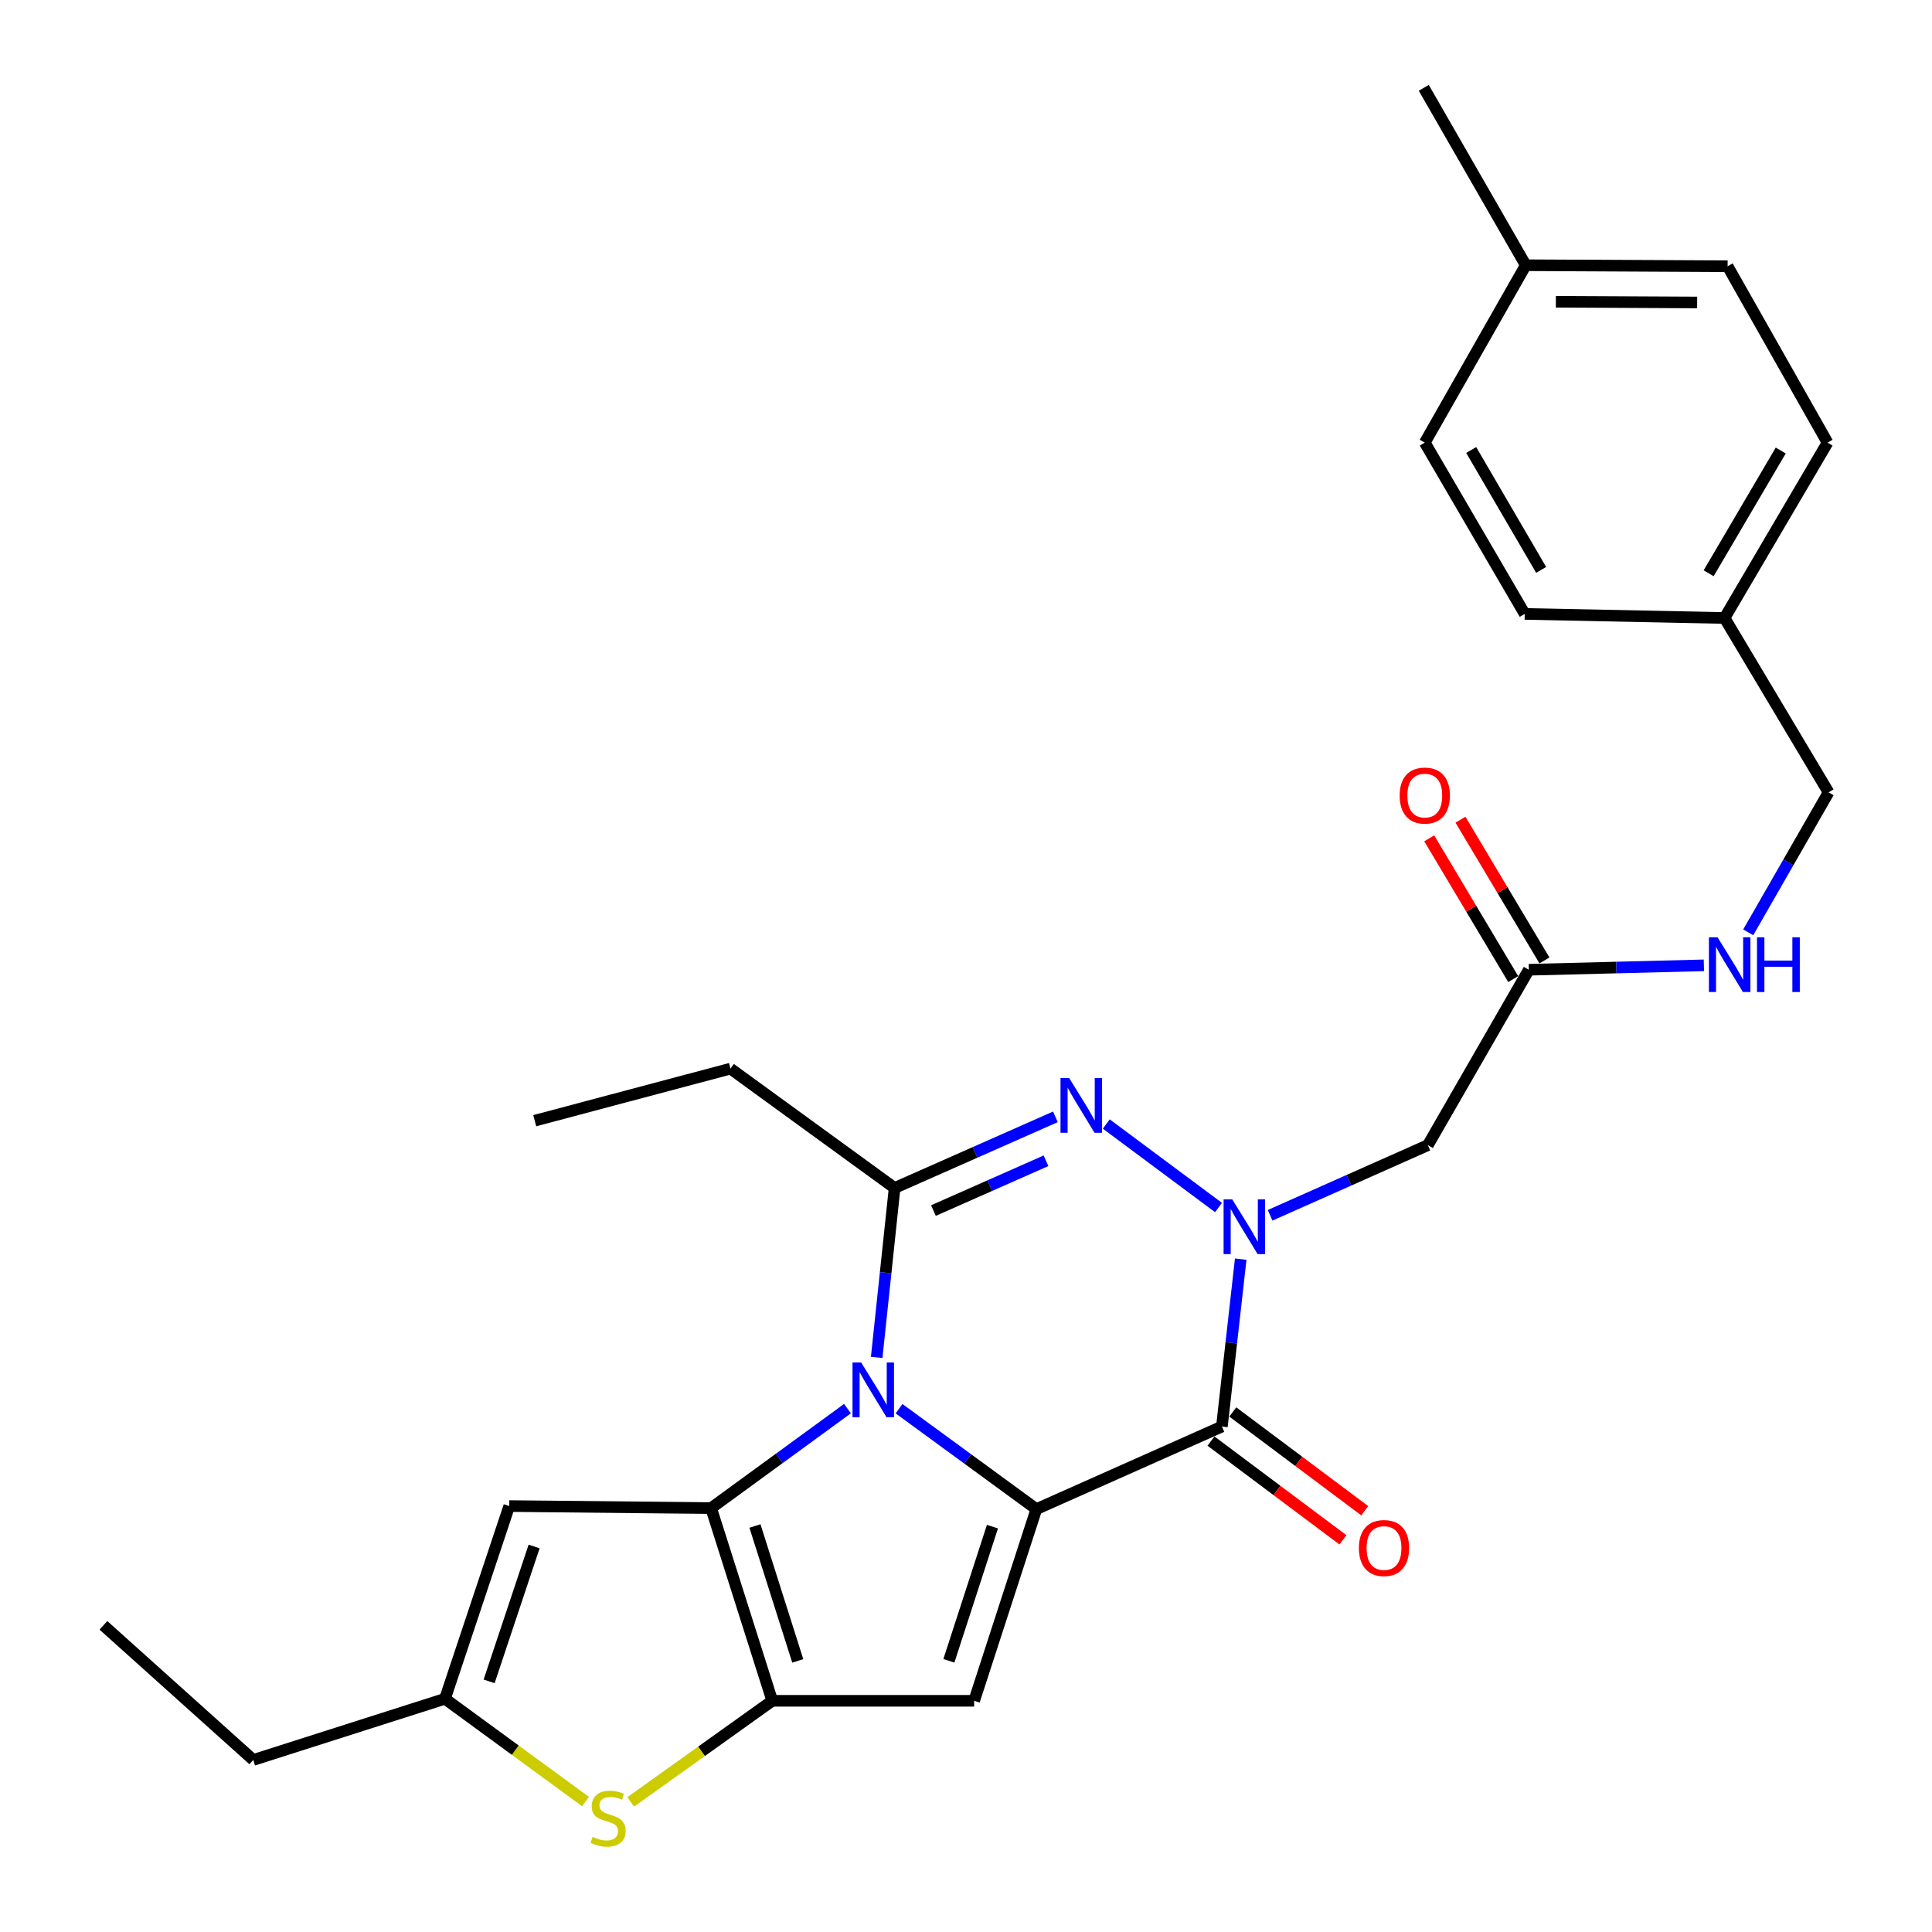<?xml version='1.0' encoding='iso-8859-1'?>
<svg version='1.1' baseProfile='full'
              xmlns='http://www.w3.org/2000/svg'
                      xmlns:rdkit='http://www.rdkit.org/xml'
                      xmlns:xlink='http://www.w3.org/1999/xlink'
                  xml:space='preserve'
width='1000px' height='1000px' viewBox='0 0 1000 1000'>
<!-- END OF HEADER -->
<rect style='opacity:1.0;fill:#FFFFFF;stroke:none' width='1000' height='1000' x='0' y='0'> </rect>
<path class='bond-0' d='M 465.349,729.143 L 500.889,755.13' style='fill:none;fill-rule:evenodd;stroke:#0000FF;stroke-width:6px;stroke-linecap:butt;stroke-linejoin:miter;stroke-opacity:1' />
<path class='bond-0' d='M 500.889,755.13 L 536.428,781.116' style='fill:none;fill-rule:evenodd;stroke:#000000;stroke-width:6px;stroke-linecap:butt;stroke-linejoin:miter;stroke-opacity:1' />
<path class='bond-1' d='M 438.657,729.107 L 403.365,754.85' style='fill:none;fill-rule:evenodd;stroke:#0000FF;stroke-width:6px;stroke-linecap:butt;stroke-linejoin:miter;stroke-opacity:1' />
<path class='bond-1' d='M 403.365,754.85 L 368.073,780.594' style='fill:none;fill-rule:evenodd;stroke:#000000;stroke-width:6px;stroke-linecap:butt;stroke-linejoin:miter;stroke-opacity:1' />
<path class='bond-6' d='M 453.77,702.591 L 458.41,658.743' style='fill:none;fill-rule:evenodd;stroke:#0000FF;stroke-width:6px;stroke-linecap:butt;stroke-linejoin:miter;stroke-opacity:1' />
<path class='bond-6' d='M 458.41,658.743 L 463.049,614.895' style='fill:none;fill-rule:evenodd;stroke:#000000;stroke-width:6px;stroke-linecap:butt;stroke-linejoin:miter;stroke-opacity:1' />
<path class='bond-3' d='M 536.428,781.116 L 632.45,738.371' style='fill:none;fill-rule:evenodd;stroke:#000000;stroke-width:6px;stroke-linecap:butt;stroke-linejoin:miter;stroke-opacity:1' />
<path class='bond-7' d='M 536.428,781.116 L 504.215,880.329' style='fill:none;fill-rule:evenodd;stroke:#000000;stroke-width:6px;stroke-linecap:butt;stroke-linejoin:miter;stroke-opacity:1' />
<path class='bond-7' d='M 513.69,790.185 L 491.141,859.633' style='fill:none;fill-rule:evenodd;stroke:#000000;stroke-width:6px;stroke-linecap:butt;stroke-linejoin:miter;stroke-opacity:1' />
<path class='bond-4' d='M 368.073,780.594 L 399.721,880.329' style='fill:none;fill-rule:evenodd;stroke:#000000;stroke-width:6px;stroke-linecap:butt;stroke-linejoin:miter;stroke-opacity:1' />
<path class='bond-4' d='M 390.764,789.86 L 412.918,859.674' style='fill:none;fill-rule:evenodd;stroke:#000000;stroke-width:6px;stroke-linecap:butt;stroke-linejoin:miter;stroke-opacity:1' />
<path class='bond-8' d='M 368.073,780.594 L 263.589,779.537' style='fill:none;fill-rule:evenodd;stroke:#000000;stroke-width:6px;stroke-linecap:butt;stroke-linejoin:miter;stroke-opacity:1' />
<path class='bond-2' d='M 630.7,625.016 L 572.611,581.789' style='fill:none;fill-rule:evenodd;stroke:#0000FF;stroke-width:6px;stroke-linecap:butt;stroke-linejoin:miter;stroke-opacity:1' />
<path class='bond-10' d='M 657.409,629.034 L 698.233,610.883' style='fill:none;fill-rule:evenodd;stroke:#0000FF;stroke-width:6px;stroke-linecap:butt;stroke-linejoin:miter;stroke-opacity:1' />
<path class='bond-10' d='M 698.233,610.883 L 739.057,592.732' style='fill:none;fill-rule:evenodd;stroke:#000000;stroke-width:6px;stroke-linecap:butt;stroke-linejoin:miter;stroke-opacity:1' />
<path class='bond-29' d='M 642.187,651.727 L 637.318,695.049' style='fill:none;fill-rule:evenodd;stroke:#0000FF;stroke-width:6px;stroke-linecap:butt;stroke-linejoin:miter;stroke-opacity:1' />
<path class='bond-29' d='M 637.318,695.049 L 632.45,738.371' style='fill:none;fill-rule:evenodd;stroke:#000000;stroke-width:6px;stroke-linecap:butt;stroke-linejoin:miter;stroke-opacity:1' />
<path class='bond-13' d='M 626.81,745.907 L 660.955,771.464' style='fill:none;fill-rule:evenodd;stroke:#000000;stroke-width:6px;stroke-linecap:butt;stroke-linejoin:miter;stroke-opacity:1' />
<path class='bond-13' d='M 660.955,771.464 L 695.101,797.021' style='fill:none;fill-rule:evenodd;stroke:#FF0000;stroke-width:6px;stroke-linecap:butt;stroke-linejoin:miter;stroke-opacity:1' />
<path class='bond-13' d='M 638.091,730.835 L 672.236,756.392' style='fill:none;fill-rule:evenodd;stroke:#000000;stroke-width:6px;stroke-linecap:butt;stroke-linejoin:miter;stroke-opacity:1' />
<path class='bond-13' d='M 672.236,756.392 L 706.381,781.949' style='fill:none;fill-rule:evenodd;stroke:#FF0000;stroke-width:6px;stroke-linecap:butt;stroke-linejoin:miter;stroke-opacity:1' />
<path class='bond-9' d='M 399.721,880.329 L 363.083,906.5' style='fill:none;fill-rule:evenodd;stroke:#000000;stroke-width:6px;stroke-linecap:butt;stroke-linejoin:miter;stroke-opacity:1' />
<path class='bond-9' d='M 363.083,906.5 L 326.444,932.671' style='fill:none;fill-rule:evenodd;stroke:#CCCC00;stroke-width:6px;stroke-linecap:butt;stroke-linejoin:miter;stroke-opacity:1' />
<path class='bond-28' d='M 399.721,880.329 L 504.215,880.329' style='fill:none;fill-rule:evenodd;stroke:#000000;stroke-width:6px;stroke-linecap:butt;stroke-linejoin:miter;stroke-opacity:1' />
<path class='bond-5' d='M 546.276,578.07 L 504.663,596.482' style='fill:none;fill-rule:evenodd;stroke:#0000FF;stroke-width:6px;stroke-linecap:butt;stroke-linejoin:miter;stroke-opacity:1' />
<path class='bond-5' d='M 504.663,596.482 L 463.049,614.895' style='fill:none;fill-rule:evenodd;stroke:#000000;stroke-width:6px;stroke-linecap:butt;stroke-linejoin:miter;stroke-opacity:1' />
<path class='bond-5' d='M 541.409,600.81 L 512.28,613.698' style='fill:none;fill-rule:evenodd;stroke:#0000FF;stroke-width:6px;stroke-linecap:butt;stroke-linejoin:miter;stroke-opacity:1' />
<path class='bond-5' d='M 512.28,613.698 L 483.15,626.587' style='fill:none;fill-rule:evenodd;stroke:#000000;stroke-width:6px;stroke-linecap:butt;stroke-linejoin:miter;stroke-opacity:1' />
<path class='bond-16' d='M 463.049,614.895 L 378.082,553.125' style='fill:none;fill-rule:evenodd;stroke:#000000;stroke-width:6px;stroke-linecap:butt;stroke-linejoin:miter;stroke-opacity:1' />
<path class='bond-11' d='M 263.589,779.537 L 230.32,879.283' style='fill:none;fill-rule:evenodd;stroke:#000000;stroke-width:6px;stroke-linecap:butt;stroke-linejoin:miter;stroke-opacity:1' />
<path class='bond-11' d='M 276.457,800.456 L 253.169,870.278' style='fill:none;fill-rule:evenodd;stroke:#000000;stroke-width:6px;stroke-linecap:butt;stroke-linejoin:miter;stroke-opacity:1' />
<path class='bond-30' d='M 303.059,932.47 L 266.689,905.876' style='fill:none;fill-rule:evenodd;stroke:#CCCC00;stroke-width:6px;stroke-linecap:butt;stroke-linejoin:miter;stroke-opacity:1' />
<path class='bond-30' d='M 266.689,905.876 L 230.32,879.283' style='fill:none;fill-rule:evenodd;stroke:#000000;stroke-width:6px;stroke-linecap:butt;stroke-linejoin:miter;stroke-opacity:1' />
<path class='bond-12' d='M 739.057,592.732 L 791.32,501.94' style='fill:none;fill-rule:evenodd;stroke:#000000;stroke-width:6px;stroke-linecap:butt;stroke-linejoin:miter;stroke-opacity:1' />
<path class='bond-24' d='M 230.32,879.283 L 131.107,910.952' style='fill:none;fill-rule:evenodd;stroke:#000000;stroke-width:6px;stroke-linecap:butt;stroke-linejoin:miter;stroke-opacity:1' />
<path class='bond-14' d='M 791.32,501.94 L 836.625,500.795' style='fill:none;fill-rule:evenodd;stroke:#000000;stroke-width:6px;stroke-linecap:butt;stroke-linejoin:miter;stroke-opacity:1' />
<path class='bond-14' d='M 836.625,500.795 L 881.93,499.651' style='fill:none;fill-rule:evenodd;stroke:#0000FF;stroke-width:6px;stroke-linecap:butt;stroke-linejoin:miter;stroke-opacity:1' />
<path class='bond-15' d='M 799.403,497.116 L 777.664,460.69' style='fill:none;fill-rule:evenodd;stroke:#000000;stroke-width:6px;stroke-linecap:butt;stroke-linejoin:miter;stroke-opacity:1' />
<path class='bond-15' d='M 777.664,460.69 L 755.926,424.264' style='fill:none;fill-rule:evenodd;stroke:#FF0000;stroke-width:6px;stroke-linecap:butt;stroke-linejoin:miter;stroke-opacity:1' />
<path class='bond-15' d='M 783.237,506.763 L 761.499,470.338' style='fill:none;fill-rule:evenodd;stroke:#000000;stroke-width:6px;stroke-linecap:butt;stroke-linejoin:miter;stroke-opacity:1' />
<path class='bond-15' d='M 761.499,470.338 L 739.76,433.912' style='fill:none;fill-rule:evenodd;stroke:#FF0000;stroke-width:6px;stroke-linecap:butt;stroke-linejoin:miter;stroke-opacity:1' />
<path class='bond-17' d='M 904.873,482.583 L 925.669,446.353' style='fill:none;fill-rule:evenodd;stroke:#0000FF;stroke-width:6px;stroke-linecap:butt;stroke-linejoin:miter;stroke-opacity:1' />
<path class='bond-17' d='M 925.669,446.353 L 946.465,410.122' style='fill:none;fill-rule:evenodd;stroke:#000000;stroke-width:6px;stroke-linecap:butt;stroke-linejoin:miter;stroke-opacity:1' />
<path class='bond-26' d='M 378.082,553.125 L 276.778,580.067' style='fill:none;fill-rule:evenodd;stroke:#000000;stroke-width:6px;stroke-linecap:butt;stroke-linejoin:miter;stroke-opacity:1' />
<path class='bond-18' d='M 946.465,410.122 L 892.624,319.873' style='fill:none;fill-rule:evenodd;stroke:#000000;stroke-width:6px;stroke-linecap:butt;stroke-linejoin:miter;stroke-opacity:1' />
<path class='bond-20' d='M 892.624,319.873 L 789.196,317.76' style='fill:none;fill-rule:evenodd;stroke:#000000;stroke-width:6px;stroke-linecap:butt;stroke-linejoin:miter;stroke-opacity:1' />
<path class='bond-21' d='M 892.624,319.873 L 945.932,229.111' style='fill:none;fill-rule:evenodd;stroke:#000000;stroke-width:6px;stroke-linecap:butt;stroke-linejoin:miter;stroke-opacity:1' />
<path class='bond-21' d='M 884.387,296.724 L 921.703,233.191' style='fill:none;fill-rule:evenodd;stroke:#000000;stroke-width:6px;stroke-linecap:butt;stroke-linejoin:miter;stroke-opacity:1' />
<path class='bond-19' d='M 789.73,137.283 L 894.213,137.806' style='fill:none;fill-rule:evenodd;stroke:#000000;stroke-width:6px;stroke-linecap:butt;stroke-linejoin:miter;stroke-opacity:1' />
<path class='bond-19' d='M 805.308,156.187 L 878.447,156.553' style='fill:none;fill-rule:evenodd;stroke:#000000;stroke-width:6px;stroke-linecap:butt;stroke-linejoin:miter;stroke-opacity:1' />
<path class='bond-25' d='M 789.73,137.283 L 736.944,45.455' style='fill:none;fill-rule:evenodd;stroke:#000000;stroke-width:6px;stroke-linecap:butt;stroke-linejoin:miter;stroke-opacity:1' />
<path class='bond-31' d='M 789.73,137.283 L 737.467,229.111' style='fill:none;fill-rule:evenodd;stroke:#000000;stroke-width:6px;stroke-linecap:butt;stroke-linejoin:miter;stroke-opacity:1' />
<path class='bond-22' d='M 789.196,317.76 L 737.467,229.111' style='fill:none;fill-rule:evenodd;stroke:#000000;stroke-width:6px;stroke-linecap:butt;stroke-linejoin:miter;stroke-opacity:1' />
<path class='bond-22' d='M 797.697,294.974 L 761.487,232.92' style='fill:none;fill-rule:evenodd;stroke:#000000;stroke-width:6px;stroke-linecap:butt;stroke-linejoin:miter;stroke-opacity:1' />
<path class='bond-23' d='M 945.932,229.111 L 894.213,137.806' style='fill:none;fill-rule:evenodd;stroke:#000000;stroke-width:6px;stroke-linecap:butt;stroke-linejoin:miter;stroke-opacity:1' />
<path class='bond-27' d='M 131.107,910.952 L 53.535,841.276' style='fill:none;fill-rule:evenodd;stroke:#000000;stroke-width:6px;stroke-linecap:butt;stroke-linejoin:miter;stroke-opacity:1' />
<path  class='atom-0' d='M 445.734 705.218
L 455.014 720.218
Q 455.934 721.698, 457.414 724.378
Q 458.894 727.058, 458.974 727.218
L 458.974 705.218
L 462.734 705.218
L 462.734 733.538
L 458.854 733.538
L 448.894 717.138
Q 447.734 715.218, 446.494 713.018
Q 445.294 710.818, 444.934 710.138
L 444.934 733.538
L 441.254 733.538
L 441.254 705.218
L 445.734 705.218
' fill='#0000FF'/>
<path  class='atom-3' d='M 637.81 620.805
L 647.09 635.805
Q 648.01 637.285, 649.49 639.965
Q 650.97 642.645, 651.05 642.805
L 651.05 620.805
L 654.81 620.805
L 654.81 649.125
L 650.93 649.125
L 640.97 632.725
Q 639.81 630.805, 638.57 628.605
Q 637.37 626.405, 637.01 625.725
L 637.01 649.125
L 633.33 649.125
L 633.33 620.805
L 637.81 620.805
' fill='#0000FF'/>
<path  class='atom-6' d='M 553.397 557.99
L 562.677 572.99
Q 563.597 574.47, 565.077 577.15
Q 566.557 579.83, 566.637 579.99
L 566.637 557.99
L 570.397 557.99
L 570.397 586.31
L 566.517 586.31
L 556.557 569.91
Q 555.397 567.99, 554.157 565.79
Q 552.957 563.59, 552.597 562.91
L 552.597 586.31
L 548.917 586.31
L 548.917 557.99
L 553.397 557.99
' fill='#0000FF'/>
<path  class='atom-10' d='M 306.754 950.741
Q 307.074 950.861, 308.394 951.421
Q 309.714 951.981, 311.154 952.341
Q 312.634 952.661, 314.074 952.661
Q 316.754 952.661, 318.314 951.381
Q 319.874 950.061, 319.874 947.781
Q 319.874 946.221, 319.074 945.261
Q 318.314 944.301, 317.114 943.781
Q 315.914 943.261, 313.914 942.661
Q 311.394 941.901, 309.874 941.181
Q 308.394 940.461, 307.314 938.941
Q 306.274 937.421, 306.274 934.861
Q 306.274 931.301, 308.674 929.101
Q 311.114 926.901, 315.914 926.901
Q 319.194 926.901, 322.914 928.461
L 321.994 931.541
Q 318.594 930.141, 316.034 930.141
Q 313.274 930.141, 311.754 931.301
Q 310.234 932.421, 310.274 934.381
Q 310.274 935.901, 311.034 936.821
Q 311.834 937.741, 312.954 938.261
Q 314.114 938.781, 316.034 939.381
Q 318.594 940.181, 320.114 940.981
Q 321.634 941.781, 322.714 943.421
Q 323.834 945.021, 323.834 947.781
Q 323.834 951.701, 321.194 953.821
Q 318.594 955.901, 314.234 955.901
Q 311.714 955.901, 309.794 955.341
Q 307.914 954.821, 305.674 953.901
L 306.754 950.741
' fill='#CCCC00'/>
<path  class='atom-14' d='M 703.361 801.256
Q 703.361 794.456, 706.721 790.656
Q 710.081 786.856, 716.361 786.856
Q 722.641 786.856, 726.001 790.656
Q 729.361 794.456, 729.361 801.256
Q 729.361 808.136, 725.961 812.056
Q 722.561 815.936, 716.361 815.936
Q 710.121 815.936, 706.721 812.056
Q 703.361 808.176, 703.361 801.256
M 716.361 812.736
Q 720.681 812.736, 723.001 809.856
Q 725.361 806.936, 725.361 801.256
Q 725.361 795.696, 723.001 792.896
Q 720.681 790.056, 716.361 790.056
Q 712.041 790.056, 709.681 792.856
Q 707.361 795.656, 707.361 801.256
Q 707.361 806.976, 709.681 809.856
Q 712.041 812.736, 716.361 812.736
' fill='#FF0000'/>
<path  class='atom-15' d='M 889.01 485.154
L 898.29 500.154
Q 899.21 501.634, 900.69 504.314
Q 902.17 506.994, 902.25 507.154
L 902.25 485.154
L 906.01 485.154
L 906.01 513.474
L 902.13 513.474
L 892.17 497.074
Q 891.01 495.154, 889.77 492.954
Q 888.57 490.754, 888.21 490.074
L 888.21 513.474
L 884.53 513.474
L 884.53 485.154
L 889.01 485.154
' fill='#0000FF'/>
<path  class='atom-15' d='M 909.41 485.154
L 913.25 485.154
L 913.25 497.194
L 927.73 497.194
L 927.73 485.154
L 931.57 485.154
L 931.57 513.474
L 927.73 513.474
L 927.73 500.394
L 913.25 500.394
L 913.25 513.474
L 909.41 513.474
L 909.41 485.154
' fill='#0000FF'/>
<path  class='atom-16' d='M 724.467 411.781
Q 724.467 404.981, 727.827 401.181
Q 731.187 397.381, 737.467 397.381
Q 743.747 397.381, 747.107 401.181
Q 750.467 404.981, 750.467 411.781
Q 750.467 418.661, 747.067 422.581
Q 743.667 426.461, 737.467 426.461
Q 731.227 426.461, 727.827 422.581
Q 724.467 418.701, 724.467 411.781
M 737.467 423.261
Q 741.787 423.261, 744.107 420.381
Q 746.467 417.461, 746.467 411.781
Q 746.467 406.221, 744.107 403.421
Q 741.787 400.581, 737.467 400.581
Q 733.147 400.581, 730.787 403.381
Q 728.467 406.181, 728.467 411.781
Q 728.467 417.501, 730.787 420.381
Q 733.147 423.261, 737.467 423.261
' fill='#FF0000'/>
</svg>

